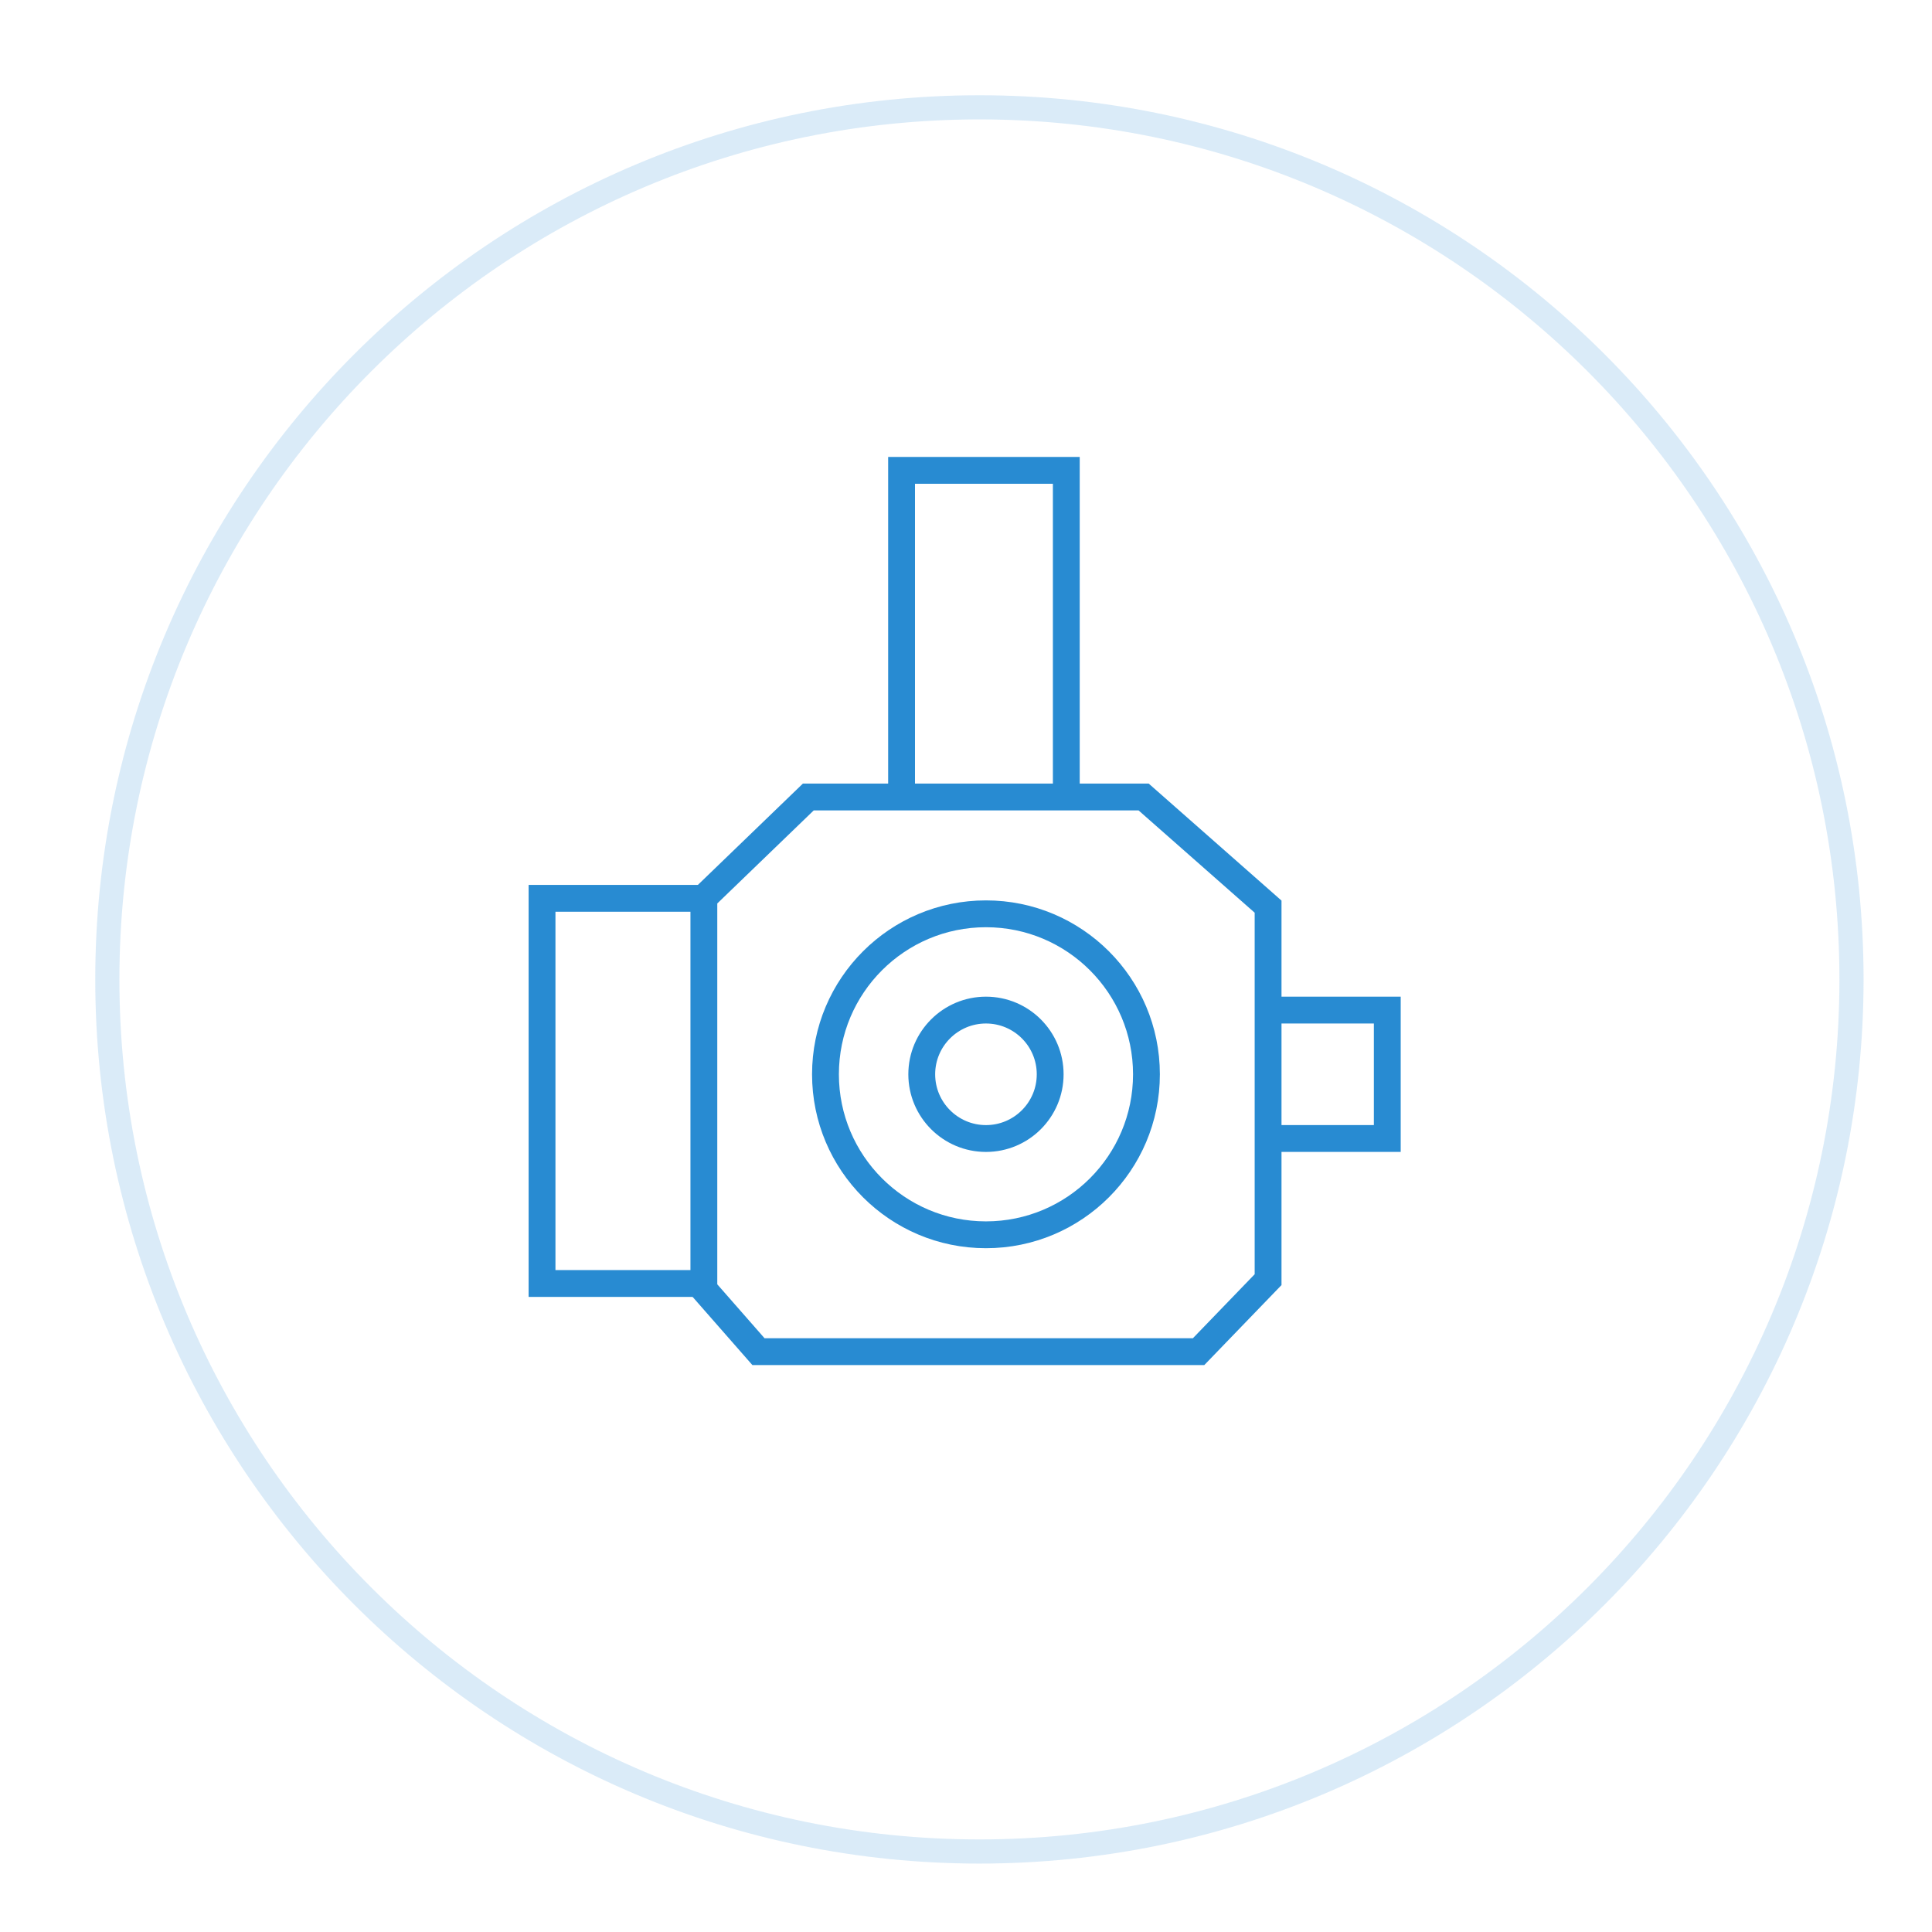 <?xml version="1.0" encoding="UTF-8"?>
<svg width="72px" height="72px" viewBox="0 0 72 72" version="1.1" xmlns="http://www.w3.org/2000/svg" xmlns:xlink="http://www.w3.org/1999/xlink">
    <!-- Generator: Sketch 52.5 (67469) - http://www.bohemiancoding.com/sketch -->
    <title>pc_10_icon_x7</title>
    <desc>Created with Sketch.</desc>
    <defs>
        <rect id="path-1" x="0" y="0" width="72" height="72"></rect>
    </defs>
    <g id="pc_10_icon_x7" stroke="none" stroke-width="1" fill="none" fill-rule="evenodd">
        <g id="Group-15">
            <mask id="mask-2" fill="white">
                <use xlink:href="#path-1"></use>
            </mask>
            <g id="Mask" fill-rule="nonzero"></g>
            <g mask="url(#mask-2)">
                <g transform="translate(4, 4)">
                    <path d="M32.5,65 C50.449,65 65,50.449 65,32.5 C65,14.551 50.449,0 32.5,0 C14.551,0 0,14.551 0,32.5 C0,50.449 14.551,65 32.5,65 Z" id="Stroke-1" stroke="#85BEE8" stroke-width="0.9" opacity="0.301"></path>
                    <polygon id="Stroke-3" stroke="#288BD2" stroke-width="1" points="22.231 44.051 22.231 29.457 26.124 25.701 38.619 25.701 43.258 29.788 43.258 43.689 40.668 46.372 24.266 46.372"></polygon>
                    <g id="Group-14" stroke="none" stroke-width="1" fill-rule="evenodd" transform="translate(16, 12.9)">
                        <path d="M22.725,23.136 C22.725,26.439 20.047,29.117 16.744,29.117 C13.441,29.117 10.763,26.439 10.763,23.136 C10.763,19.833 13.441,17.155 16.744,17.155 C20.047,17.155 22.725,19.833 22.725,23.136 Z" id="Stroke-4" stroke="#288BD2"></path>
                        <path d="M19.137,23.136 C19.137,24.457 18.066,25.529 16.744,25.529 C15.424,25.529 14.351,24.457 14.351,23.136 C14.351,21.815 15.424,20.743 16.744,20.743 C18.066,20.743 19.137,21.815 19.137,23.136 Z" id="Stroke-6" stroke="#288BD2"></path>
                        <polyline id="Stroke-8" stroke="#288BD2" points="6.231 30.932 0.2 30.932 0.2 16.578 6.264 16.578"></polyline>
                        <polyline id="Stroke-10" stroke="#288BD2" points="13.599 12.368 13.599 0.629 19.738 0.629 19.738 12.432"></polyline>
                        <polyline id="Stroke-12" stroke="#288BD2" points="27.338 20.743 31.7 20.743 31.7 25.528 27.314 25.528"></polyline>
                    </g>
                </g>
            </g>
        </g>
    </g>
</svg>